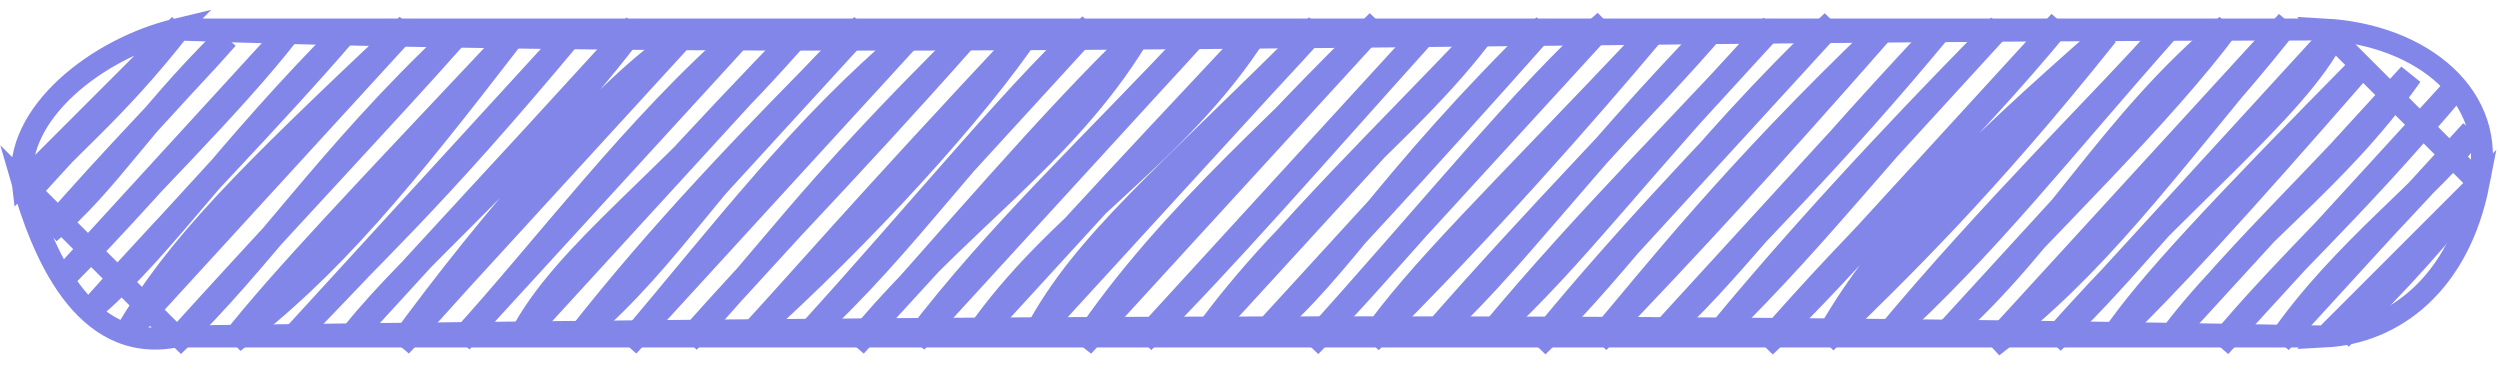 <?xml version="1.0" encoding="UTF-8"?> <svg xmlns="http://www.w3.org/2000/svg" width="114" height="17" viewBox="0 0 114 17" fill="none"> <path d="M1.487 8.542C2.835 6.824 5.139 5.155 8.24 1.167ZM1.487 8.542C3.759 6.049 5.397 4.041 8.24 1.167ZM2.223 10.572C4.931 8.294 6.471 5.515 10.326 1.721ZM2.223 10.572C5.08 7.249 8.338 3.978 10.326 1.721ZM2.958 12.601C5.1 10.454 7.158 8.138 13.087 1.537ZM2.958 12.601C6.366 8.864 10.634 4.694 13.087 1.537ZM4.369 13.892C7.49 11.176 10.327 6.876 15.848 1.354ZM4.369 13.892C7.994 9.821 12.419 5.353 15.848 1.354ZM5.78 15.184C8.185 11.163 11.028 8.316 18.61 1.17ZM5.78 15.184C9.884 10.218 14.287 5.615 18.61 1.17ZM7.866 15.738C12.148 10.996 17.852 4.945 20.696 1.724ZM7.866 15.738C11.909 11.897 14.952 7.108 20.696 1.724ZM10.627 15.554C15.04 12.225 18.323 8.2 23.457 1.54ZM10.627 15.554C12.954 12.633 16.177 9.267 23.457 1.54ZM13.388 15.371C16.797 11.679 19.415 9.533 26.218 1.357ZM13.388 15.371C16.909 11.755 21.18 7.246 26.218 1.357ZM16.15 15.187C18.987 11.635 24.471 7.191 28.98 1.173ZM16.15 15.187C20.013 10.865 23.277 7.451 28.98 1.173ZM18.236 15.741C22.555 9.835 27.674 3.958 31.066 1.727ZM18.236 15.741C22.212 11.526 25.1 7.853 31.066 1.727ZM20.997 15.558C24.846 11.349 28.995 5.739 33.827 1.544ZM20.997 15.558C26.252 9.814 30.43 4.634 33.827 1.544ZM23.758 15.374C25.774 11.497 30.458 8.381 36.588 1.36ZM23.758 15.374C27.471 11.035 31.954 6.117 36.588 1.36ZM26.519 15.191C30.633 11.731 32.585 7.768 39.35 1.177ZM26.519 15.191C30.023 10.757 33.703 6.854 39.35 1.177ZM28.606 15.745C33.114 10.419 36.62 5.772 41.436 1.731ZM28.606 15.745C32.414 11.459 36.796 6.83 41.436 1.731ZM31.367 15.561C35.146 11.631 36.49 9.143 44.197 1.547ZM31.367 15.561C34.721 11.718 37.991 8.548 44.197 1.547ZM34.128 15.377C39.414 10.637 44.516 4.997 46.958 1.364ZM34.128 15.377C36.565 12.741 39.138 9.703 46.958 1.364ZM36.889 15.194C41.821 9.784 47.205 3.211 49.719 1.18ZM36.889 15.194C41.227 11.262 44.516 6.281 49.719 1.18ZM38.975 15.748C43.487 10.216 48.455 7.209 51.806 1.734ZM38.975 15.748C43.206 11.052 47.917 5.472 51.806 1.734ZM41.737 15.564C45.045 11.331 48.539 8.216 54.567 1.55ZM41.737 15.564C45.593 10.507 49.841 6.627 54.567 1.55ZM44.498 15.381C48.235 9.945 53.65 7.153 57.328 1.367ZM44.498 15.381C47.19 12.19 50.262 8.897 57.328 1.367ZM47.259 15.197C49.465 11.07 53.129 8.156 60.089 1.183ZM47.259 15.197C52.242 9.475 57.63 3.968 60.089 1.183ZM49.345 15.751C53.409 9.632 59.367 4.885 62.851 1ZM49.345 15.751C53.179 11.137 57.525 6.173 62.851 1ZM52.107 15.568C55.929 11.745 59.98 7.061 64.937 1.554ZM52.107 15.568C56.672 10.571 61.977 4.796 64.937 1.554ZM54.868 15.384C59.01 9.611 64.27 5.994 67.698 1.37ZM54.868 15.384C58.771 10.311 63.2 6.147 67.698 1.37ZM57.629 15.201C61.283 12.115 63.071 8.406 70.459 1.187ZM57.629 15.201C61.233 11.405 64.155 8.27 70.459 1.187ZM59.715 15.755C63.113 12.28 66.195 8.396 73.221 1.003ZM59.715 15.755C65.164 9.753 69.637 4.149 73.221 1.003ZM62.477 15.571C64.662 12.433 68.11 9.167 75.307 1.557ZM62.477 15.571C67.686 10.412 72.382 5.03 75.307 1.557ZM65.238 15.387C68.634 12.416 72.144 7.476 78.068 1.374ZM65.238 15.387C70.026 9.865 75.447 4.432 78.068 1.374ZM67.999 15.204C71.805 11.744 74.808 7.561 80.829 1.19ZM67.999 15.204C72.252 10.072 77.221 5.182 80.829 1.19ZM70.085 15.758C73.257 11.842 77.402 7.338 83.591 1.006ZM70.085 15.758C74.204 11.779 77.006 7.275 83.591 1.006ZM72.847 15.574C75.495 12.449 79.027 7.926 85.677 1.56ZM72.847 15.574C77.241 11.013 80.705 7.21 85.677 1.56ZM75.608 15.391C80.067 10.642 83.594 7.221 88.438 1.377ZM75.608 15.391C78.752 12.637 80.98 9.309 88.438 1.377ZM78.369 15.207C83.279 10.394 86.238 6.267 91.199 1.193ZM78.369 15.207C83.209 9.326 88.814 3.616 91.199 1.193ZM80.455 15.761C84.377 12.047 89.656 5.751 93.961 1.01ZM80.455 15.761C84.965 10.539 89.453 6.488 93.961 1.01ZM83.217 15.578C85.795 10.958 89.517 7.292 96.047 1.564ZM83.217 15.578C86.655 12.228 90.455 8.57 96.047 1.564ZM85.978 15.394C90.81 9.589 96.16 4.365 98.808 1.38ZM85.978 15.394C90.535 11.275 94.007 6.787 98.808 1.38ZM88.739 15.211C93.556 10.97 96.285 5.545 101.569 1.197ZM88.739 15.211C93.603 9.976 98.62 5.174 101.569 1.197ZM90.825 15.765C95.679 11.999 98.379 8.161 104.331 1.013ZM90.825 15.765C96.411 10.215 101.651 4.475 104.331 1.013ZM93.587 15.581C99.184 9.164 104.734 4.962 106.417 1.567ZM93.587 15.581C96.28 13.122 98.618 10.062 106.417 1.567ZM96.348 15.397C97.99 12.984 101.153 9.636 107.827 2.859ZM96.348 15.397C99.035 12.759 101.615 9.986 107.827 2.859ZM99.109 15.214C102.415 10.863 106.441 8.331 109.913 3.413ZM99.109 15.214C102.28 11.229 106.096 7.798 109.913 3.413ZM101.195 15.768C104.057 12.333 106.858 10.055 111.999 3.967ZM101.195 15.768C104.204 12.111 108.287 8.44 111.999 3.967ZM103.957 15.584C106.839 11.405 110.965 8.471 112.735 5.996ZM103.957 15.584C106.604 12.496 109.651 9.518 112.735 5.996ZM106.718 15.401C109.451 12.823 111.546 10.323 112.795 8.763ZM106.718 15.401C108.441 13.401 110.153 11.978 112.795 8.763Z" stroke="#8286E9" stroke-width="1.117" stroke-linecap="round"></path> <path d="M8.03 1.345C37.61 2.384 69.476 1.363 106.03 1.345ZM106.03 1.345C110.42 1.59 113.956 4.4 113.03 8.345ZM113.03 8.345C112.144 12.906 109.198 15.178 106.03 15.345ZM106.03 15.345C80.349 14.863 56.863 14.712 8.03 15.345ZM8.03 15.345C3.729 16.188 1.874 11.284 1.03 8.345ZM1.03 8.345C0.625 5.201 4.417 2.208 8.03 1.345Z" stroke="#8286E9" stroke-linecap="round"></path> </svg> 